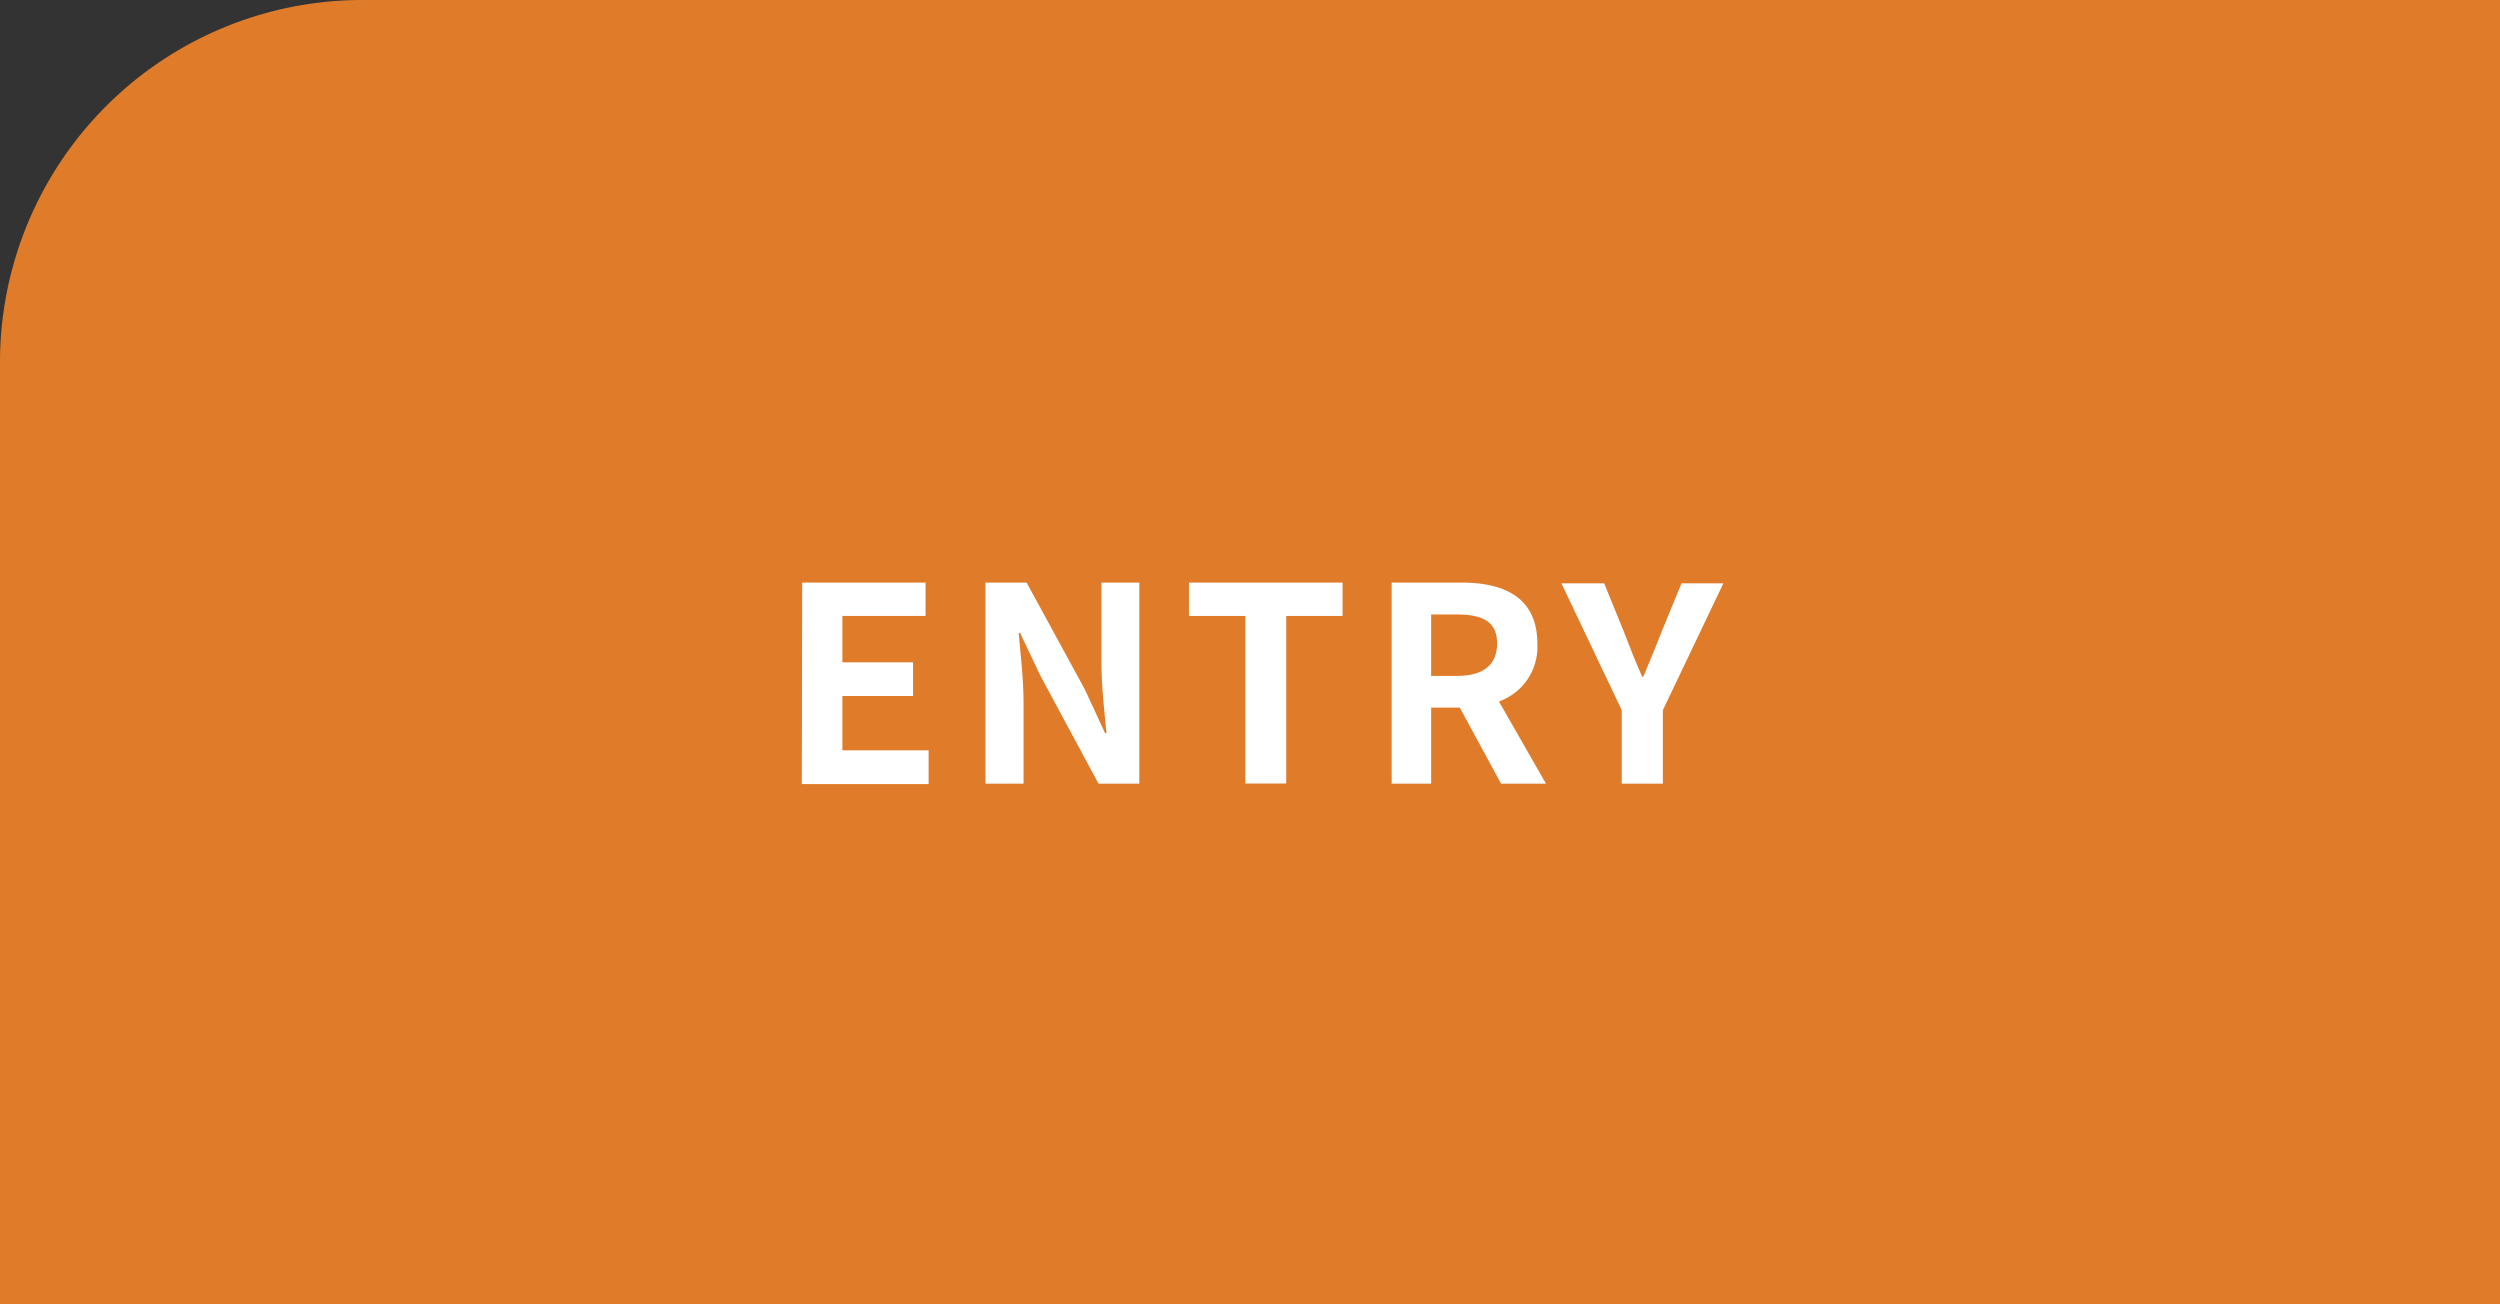 <svg xmlns="http://www.w3.org/2000/svg" viewBox="0 0 138 72"><rect x="0" y="0" width="138" height="72" fill="#333333" stroke="none"/><defs><style>.cls-1{fill:#e07c29;}.cls-2{fill:#fff;}</style></defs><g id="レイヤー_2" data-name="レイヤー 2"><g id="レイヤー_1-2" data-name="レイヤー 1"><path class="cls-1" d="M138,0H20A20,20,0,0,0,0,20V72H138Z"/><path class="cls-2" d="M44.28,32.16h6.81V34H46.5v2.56h3.9v1.86H46.5v3h4.76v1.86h-7Z"/><path class="cls-2" d="M54.4,32.16h2.27l3.22,5.91L61,40.47h.08c-.12-1.15-.28-2.62-.28-3.88V32.16h2.09v11.1H60.64l-3.2-5.94-1.13-2.38h-.08c.11,1.2.27,2.59.27,3.87v4.45H54.4Z"/><path class="cls-2" d="M68.74,34H65.63V32.16h8.48V34H71v9.25H68.74Z"/><path class="cls-2" d="M82.86,43.26l-2.28-4.2H79v4.2H76.82V32.16h3.87c2.32,0,4.17.81,4.17,3.36a3.19,3.19,0,0,1-2.12,3.2l2.6,4.54ZM79,37.31h1.44c1.42,0,2.2-.6,2.2-1.79s-.78-1.6-2.2-1.6H79Z"/><path class="cls-2" d="M89.52,39.2l-3.33-7h2.36l1.1,2.7c.32.83.62,1.61,1,2.46h.06c.35-.85.68-1.63,1-2.46l1.11-2.7h2.31l-3.34,7v4.06H89.52Z"/></g></g></svg>